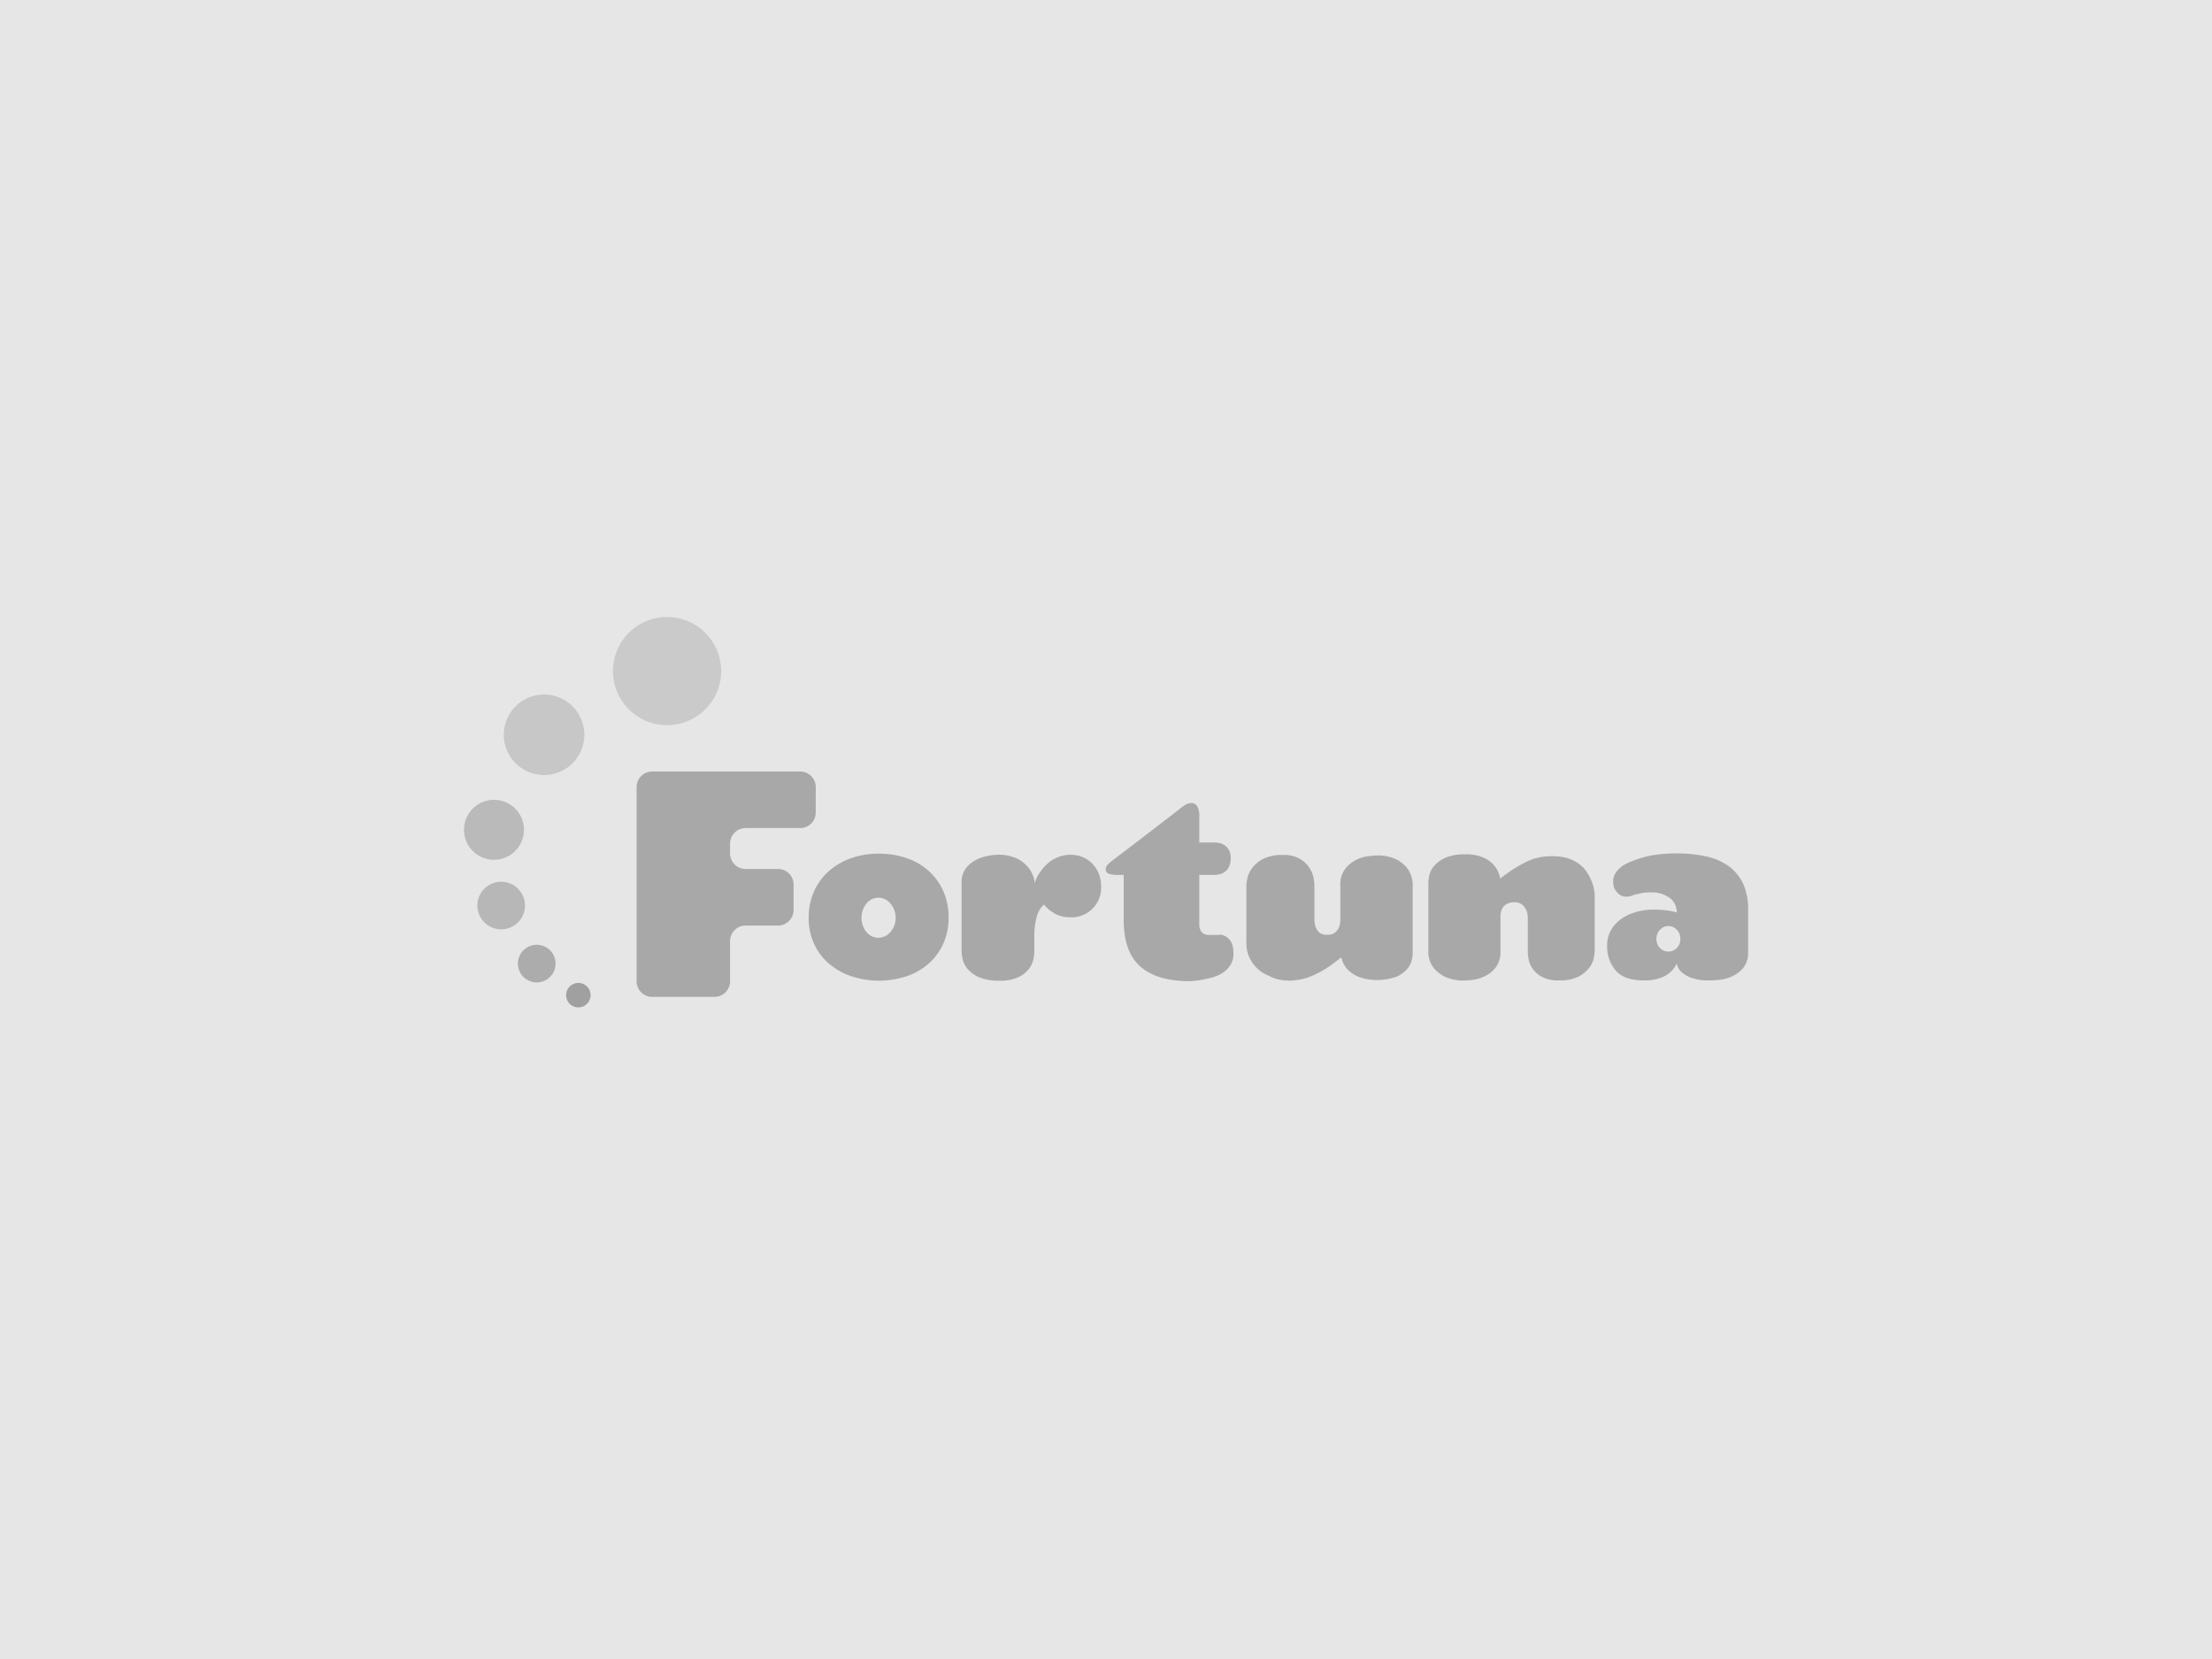 <svg xmlns="http://www.w3.org/2000/svg" viewBox="0 0 640 480"><defs><style>.cls-1{fill:#e6e6e6;}.cls-2{fill:#a8a8a8;}.cls-3{fill:#cacaca;}.cls-4{fill:#c7c7c7;}.cls-5{fill:#bababa;}.cls-6{fill:#b7b7b7;}.cls-7{fill:#acacac;}.cls-8{fill:#a0a0a0;}</style></defs><title>アセット 1</title><g id="レイヤー_2" data-name="レイヤー 2"><g id="レイヤー_1-2" data-name="レイヤー 1"><rect class="cls-1" width="640" height="480"/><path class="cls-2" d="M254.24,247a24.07,24.07,0,0,1,8.27,1.35,18.49,18.49,0,0,1,6.37,3.8A17.2,17.2,0,0,1,273,258a18.81,18.81,0,0,1,1.46,7.5,18.06,18.06,0,0,1-1.46,7.36,16.94,16.94,0,0,1-4.1,5.75,18.67,18.67,0,0,1-6.37,3.77,25.57,25.57,0,0,1-16.21.08,19.81,19.81,0,0,1-6.45-3.63,16.61,16.61,0,0,1-4.32-5.71,17.75,17.75,0,0,1-1.57-7.61,18.45,18.45,0,0,1,1.5-7.5,17.09,17.09,0,0,1,4.21-5.86,19.33,19.33,0,0,1,6.41-3.8A23.54,23.54,0,0,1,254.24,247Zm0,12.74a4.42,4.42,0,0,0-3.59,1.72,6.7,6.7,0,0,0,0,8.17,4.48,4.48,0,0,0,7,0,6.31,6.31,0,0,0,0-8.17A4.45,4.45,0,0,0,254.24,259.73Z"/><path class="cls-2" d="M299.27,274.81v.51a12.65,12.65,0,0,1-.26,2.12,7,7,0,0,1-1.24,2.79,8.3,8.3,0,0,1-3,2.45,12.21,12.21,0,0,1-5.57,1.06,14.24,14.24,0,0,1-6.08-1.06,8.93,8.93,0,0,1-3.29-2.49,6.67,6.67,0,0,1-1.35-2.85,13.21,13.21,0,0,1-.26-2.09v-19.7a6.64,6.64,0,0,1,1.65-4.83,10,10,0,0,1,3.55-2.41,16.66,16.66,0,0,1,5.13-1,12.17,12.17,0,0,1,5.85,1.17,9.92,9.92,0,0,1,3.22,2.64,8.44,8.44,0,0,1,1.69,3.81v.65a13.25,13.25,0,0,1,4.35-6.18,10,10,0,0,1,6-2.09,9.23,9.23,0,0,1,3.62.7,8.14,8.14,0,0,1,2.82,1.94,9.14,9.14,0,0,1,1.84,2.89,9.76,9.76,0,0,1,.65,3.62,8.54,8.54,0,0,1-8.93,8.94,9.16,9.16,0,0,1-4.21-.92,11.67,11.67,0,0,1-3.4-2.75,7.11,7.11,0,0,0-2.09,3.51,20,20,0,0,0-.69,5.64Z"/><path class="cls-2" d="M319.93,251.39a1.67,1.67,0,0,1,.4-1,5.18,5.18,0,0,1,1-1l1.39-1.1q2.85-2.12,6.18-4.68l6.19-4.76,6.66-5.12a4.58,4.58,0,0,1,1-.73,3.75,3.75,0,0,1,2.05-.66,1.91,1.91,0,0,1,1.53.84,5.78,5.78,0,0,1,.66,3.33v7.25h4.4a9,9,0,0,1,1.13.11,4.79,4.79,0,0,1,1.58.55,3.93,3.93,0,0,1,1.39,1.36,4.68,4.68,0,0,1,.58,2.52,5.26,5.26,0,0,1-.58,2.67,4,4,0,0,1-1.39,1.46,4.2,4.2,0,0,1-1.58.59,8.52,8.52,0,0,1-1.13.11h-4.4V266c0,.58,0,1.15,0,1.68a3.59,3.59,0,0,0,.33,1.43,2.56,2.56,0,0,0,.88,1,3,3,0,0,0,1.69.4h2.7a1.7,1.7,0,0,1,.51-.07,1,1,0,0,1,.44.07,4,4,0,0,1,1.86,1,4.19,4.19,0,0,1,1,1.46,5.68,5.68,0,0,1,.4,1.54c0,.49.07.85.07,1.1v.36a5.78,5.78,0,0,1-.73,3,8.21,8.21,0,0,1-1.69,2,9.46,9.46,0,0,1-2.41,1.39,11.9,11.9,0,0,1-1.79.58c-.76.2-1.52.36-2.31.51s-1.52.26-2.23.33-1.21.11-1.5.11q-9.37,0-14.24-4.21T325.12,266V253.14h-1.47a9.93,9.93,0,0,1-2.71-.29A1.35,1.35,0,0,1,319.93,251.39Z"/><path class="cls-2" d="M387.81,277.15c-.88.74-1.83,1.47-2.86,2.2a28,28,0,0,1-3.07,1.9,29,29,0,0,1-3.73,1.68c-.44.1-.93.22-1.47.36s-1,.2-1.69.29a13.25,13.25,0,0,1-2,.15,14.45,14.45,0,0,1-3-.33,10.89,10.89,0,0,1-3-1.14,9.32,9.32,0,0,1-3.15-2,10.4,10.4,0,0,1-2.23-3,10,10,0,0,1-1-4.72v-16.4a16.74,16.74,0,0,1,.22-1.69,7.83,7.83,0,0,1,1.24-3,9.19,9.19,0,0,1,3.15-2.82,11.94,11.94,0,0,1,6-1.25,9,9,0,0,1,5.13,1.25,8.63,8.63,0,0,1,2.71,2.78,8.25,8.25,0,0,1,1.06,2.93c.12.93.18,1.51.18,1.76v9.88a9,9,0,0,0,.11,1.29,4.36,4.36,0,0,0,.48,1.46A3.1,3.1,0,0,0,382,270a3.57,3.57,0,0,0,2,.47A3.74,3.74,0,0,0,386,270a3.65,3.65,0,0,0,1.17-1.21,4,4,0,0,0,.51-1.43,8.31,8.31,0,0,0,.12-1.17v-9.88a7.55,7.55,0,0,1,1.46-5,9.54,9.54,0,0,1,3.26-2.6,11.11,11.11,0,0,1,3.44-1c1.1-.12,1.79-.19,2.08-.19h.07a12.3,12.3,0,0,1,6.15,1.25,9.43,9.43,0,0,1,3.15,2.78,8.61,8.61,0,0,1,1.33,4.11v20.13a10.64,10.64,0,0,1-.27,1.94,5.94,5.94,0,0,1-1.28,2.56,8.68,8.68,0,0,1-3.07,2.27,16.55,16.55,0,0,1-10.62.22,9.62,9.62,0,0,1-3.11-1.82,7.37,7.37,0,0,1-1.65-2.13,5.82,5.82,0,0,1-.58-1.65Z"/><path class="cls-2" d="M461.4,258.92v16.18a16.3,16.3,0,0,1-.22,1.86,6.91,6.91,0,0,1-1.25,2.9,9.24,9.24,0,0,1-3.08,2.63,11.74,11.74,0,0,1-5.78,1.17,9.93,9.93,0,0,1-5-1.06,7.79,7.79,0,0,1-2.71-2.42,7,7,0,0,1-1.1-2.7,13,13,0,0,1-.22-1.94v-9.81c0-.19,0-.55-.07-1.06a4.78,4.78,0,0,0-.47-1.57,4.39,4.39,0,0,0-1.18-1.42,3.45,3.45,0,0,0-2.23-.62,4.08,4.08,0,0,0-2.12.48,3.32,3.32,0,0,0-1.21,1.13,3.61,3.61,0,0,0-.52,1.39,8.77,8.77,0,0,0-.11,1.25v9.88a7.32,7.32,0,0,1-1.43,4.8,8.92,8.92,0,0,1-3.23,2.52,11.62,11.62,0,0,1-3.4,1c-1.08.12-1.76.18-2.05.18h-.15a12.33,12.33,0,0,1-6.11-1.24,9.73,9.73,0,0,1-3.19-2.71,7.93,7.93,0,0,1-1.31-3.95V255.41a12.88,12.88,0,0,1,.25-2,6.28,6.28,0,0,1,1.32-2.74,9.15,9.15,0,0,1,3.18-2.41,13.24,13.24,0,0,1,5.86-1.06,12.11,12.11,0,0,1,5.79,1.13,9,9,0,0,1,3.07,2.6,8,8,0,0,1,1.39,3.81v-.59c.92-.73,1.93-1.46,3-2.19s2-1.27,3.12-1.9a23.85,23.85,0,0,1,3.54-1.61c.49-.1,1-.22,1.54-.37a17.51,17.51,0,0,1,3.81-.36,18.91,18.91,0,0,1,3,.25,11.53,11.53,0,0,1,3.11,1,11.27,11.27,0,0,1,2.93,2.12,13,13,0,0,1,2,3.11A12.34,12.34,0,0,1,461.4,258.92Z"/><path class="cls-2" d="M467.11,257.1a5.69,5.69,0,0,1-.36-2.05,4.3,4.3,0,0,1,.81-2.64,8,8,0,0,1,1.83-1.83,11.57,11.57,0,0,1,2.56-1.32,31.12,31.12,0,0,1,5.93-1.76,39.63,39.63,0,0,1,7.25-.58,38.94,38.94,0,0,1,8.41.84,17.63,17.63,0,0,1,6.52,2.78,13.15,13.15,0,0,1,4.21,5,17.25,17.25,0,0,1,1.51,7.61v12.37a6.83,6.83,0,0,1-1.39,4.51,8.89,8.89,0,0,1-3.23,2.45,12,12,0,0,1-3.58,1q-1.76.18-2.49.18h-.36a15,15,0,0,1-5.42-.77,8.62,8.62,0,0,1-2.86-1.72,4.38,4.38,0,0,1-1.31-2.41,7.88,7.88,0,0,1-3.41,3.62,12.74,12.74,0,0,1-6.19,1.28q-5.49,0-8-2.78A10.57,10.57,0,0,1,465,273.5a8.65,8.65,0,0,1,1-4.17,9.92,9.92,0,0,1,2.82-3.26,13.69,13.69,0,0,1,4.28-2.12,18.09,18.09,0,0,1,5.42-.77,30.26,30.26,0,0,1,3.3.18,21.37,21.37,0,0,1,3.3.62,5,5,0,0,0-2.05-4.21,8.79,8.79,0,0,0-5.49-1.58,14.33,14.33,0,0,0-2.67.22c-.75.15-1.57.34-2.45.59a3.51,3.51,0,0,1-1.06.37,6.63,6.63,0,0,1-.91.07,3.09,3.09,0,0,1-1.54-.37,3.5,3.5,0,0,1-1-.81A7.22,7.22,0,0,1,467.11,257.1Zm12.15,14.57a3.59,3.59,0,0,0,1,2.59,3.32,3.32,0,0,0,2.49,1.06,3.26,3.26,0,0,0,2.42-1.06,3.58,3.58,0,0,0,1-2.59,3.69,3.69,0,0,0-1-2.63,3.21,3.21,0,0,0-2.42-1.1,3.28,3.28,0,0,0-2.49,1.1A3.7,3.7,0,0,0,479.26,271.67Z"/><path class="cls-2" d="M188.69,288.43a4.51,4.51,0,0,1-4.5-4.5V227.72a4.51,4.51,0,0,1,4.5-4.5h42.83a4.51,4.51,0,0,1,4.5,4.5v7.37a4.51,4.51,0,0,1-4.5,4.5H215.73a4.51,4.51,0,0,0-4.5,4.5v2.83a4.51,4.51,0,0,0,4.5,4.5h9.38a4.51,4.51,0,0,1,4.5,4.5v7.37a4.51,4.51,0,0,1-4.5,4.5h-9.38a4.51,4.51,0,0,0-4.5,4.5v11.64a4.51,4.51,0,0,1-4.5,4.5Z"/><path class="cls-3" d="M208,189.69a15.65,15.65,0,1,0-10.5,19.47A15.64,15.64,0,0,0,208,189.69Z"/><path class="cls-4" d="M168.58,209.26a11.65,11.65,0,1,0-7.83,14.5A11.65,11.65,0,0,0,168.58,209.26Z"/><circle class="cls-5" cx="142.92" cy="240.09" r="8.68" transform="translate(-62.83 51.05) rotate(-16.66)"/><circle class="cls-6" cx="145" cy="262.01" r="6.89" transform="translate(-69.02 52.56) rotate(-16.66)"/><circle class="cls-7" cx="155.3" cy="278.79" r="5.45" transform="translate(-70.4 53.18) rotate(-15.89)"/><path class="cls-8" d="M170.73,286.92a3.54,3.54,0,1,0-2.38,4.4A3.54,3.54,0,0,0,170.73,286.92Z"/></g></g></svg>